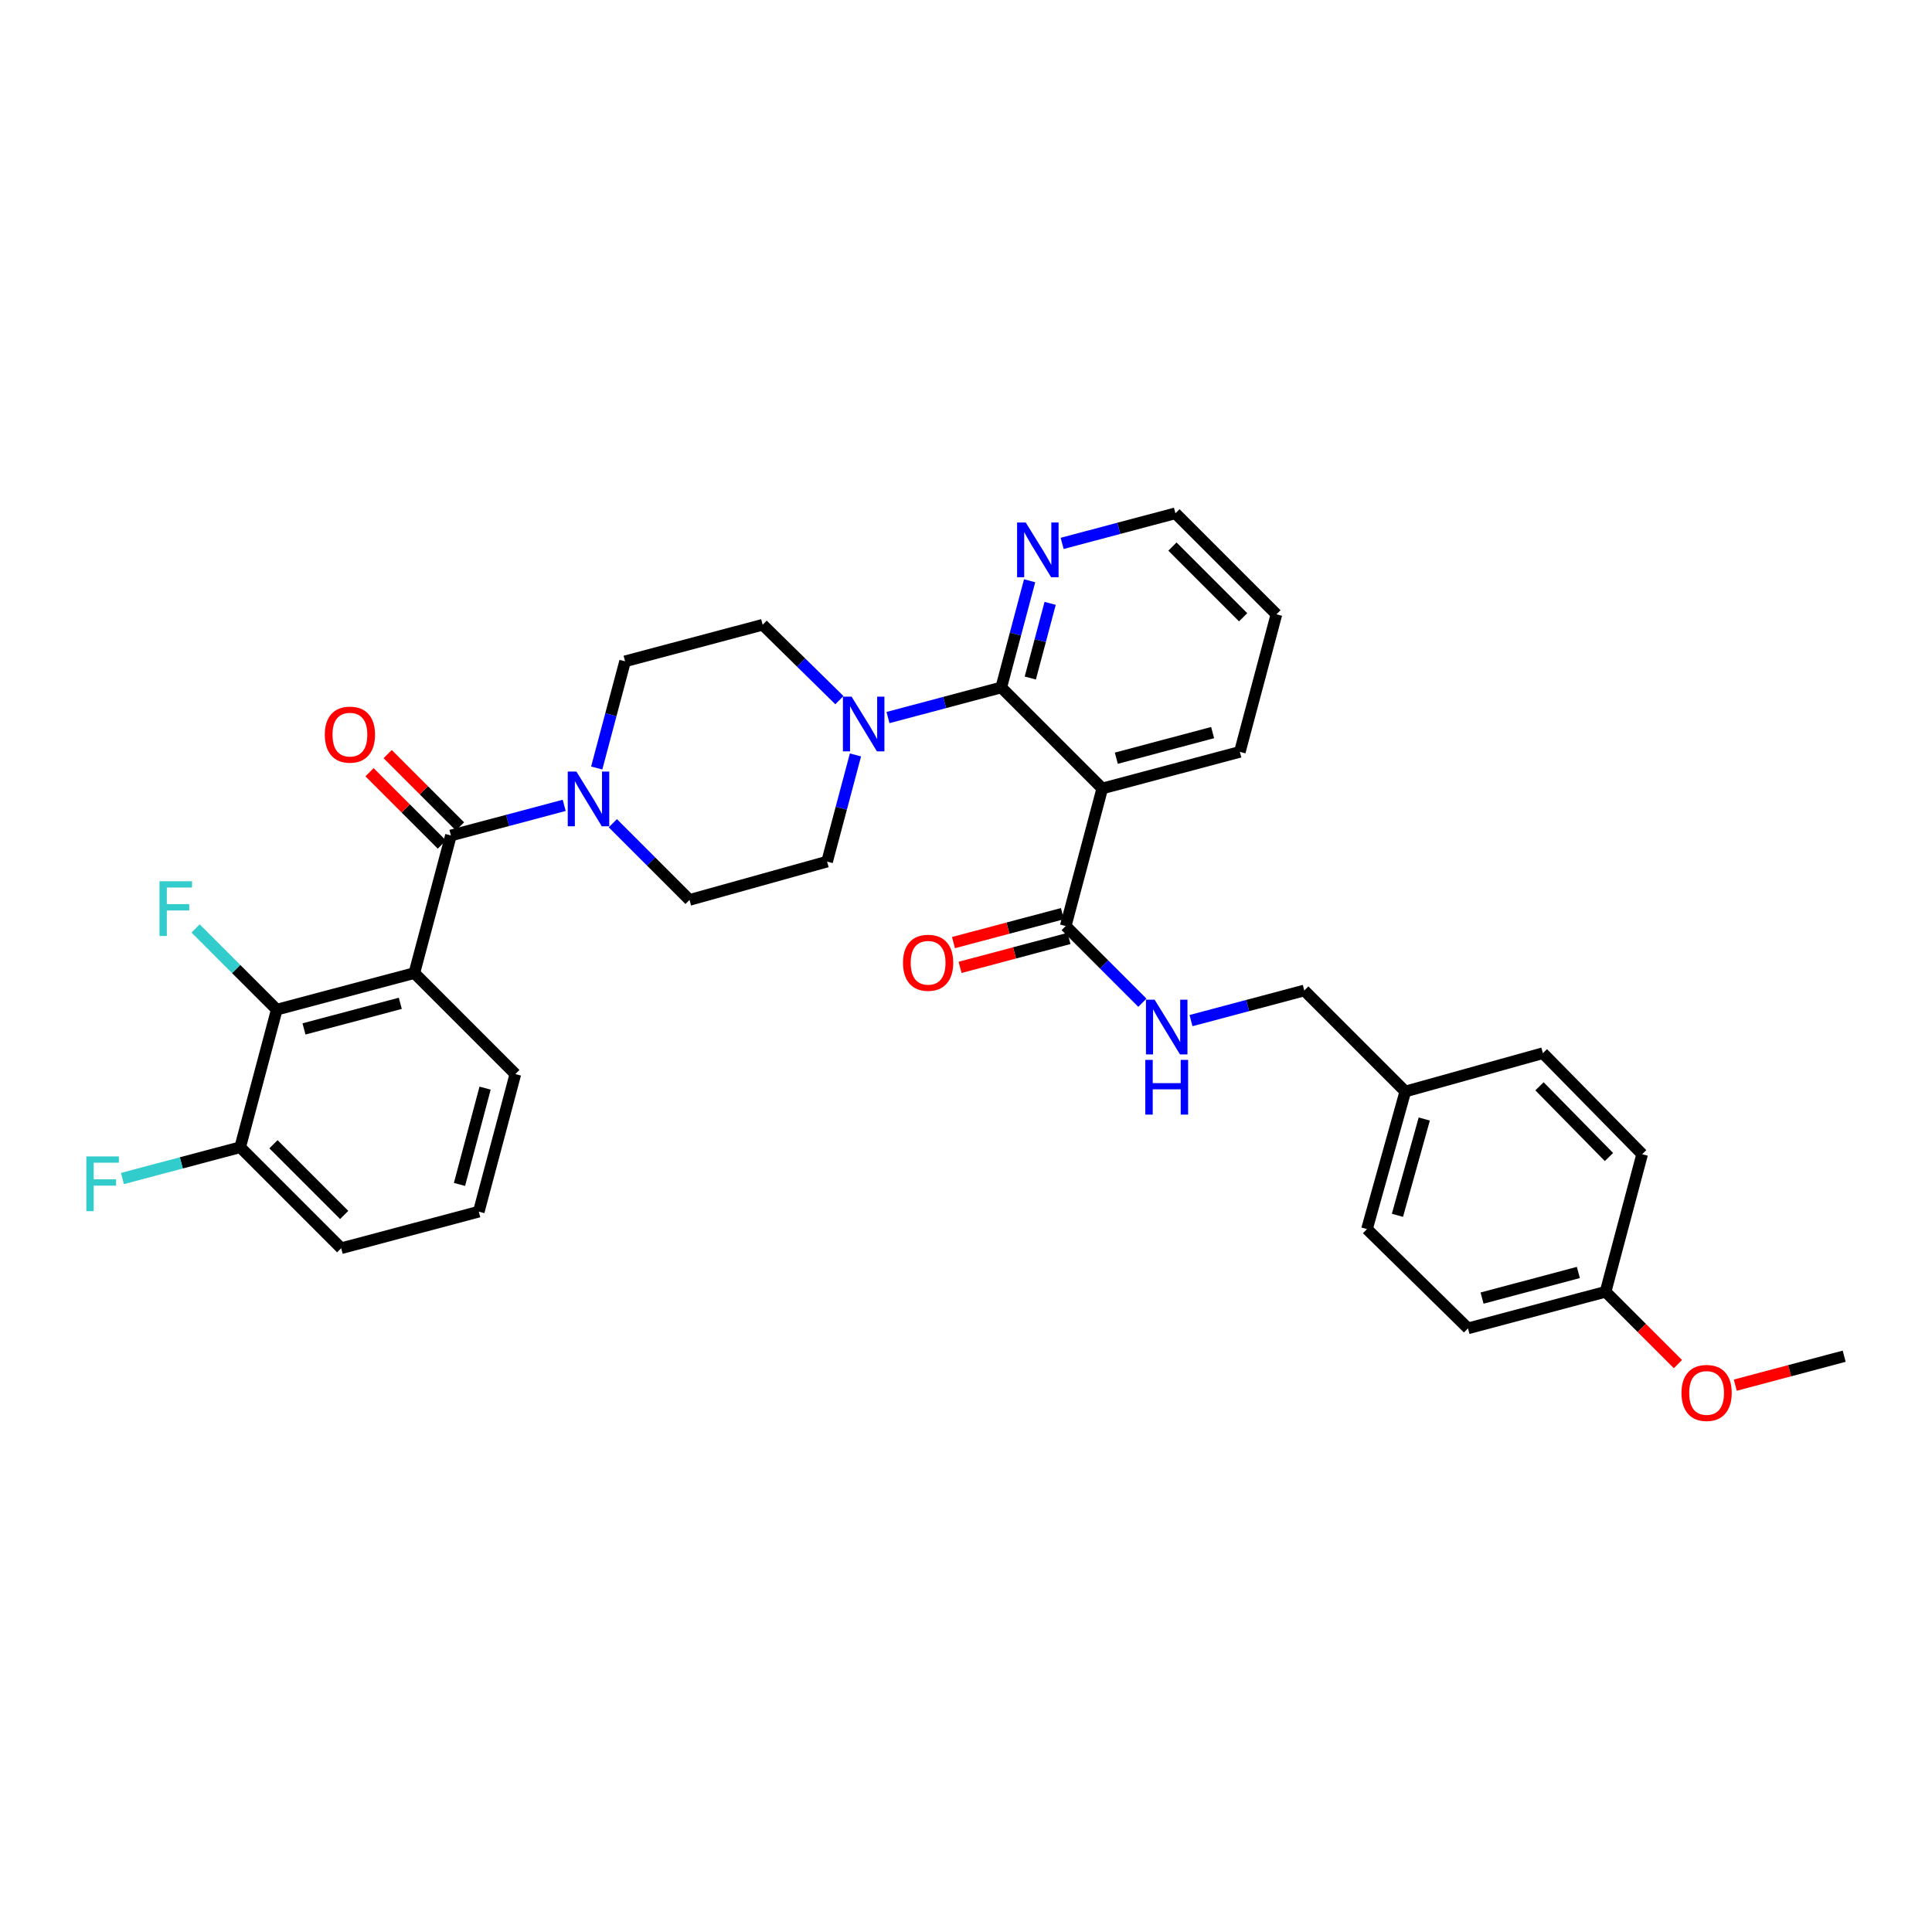 <?xml version='1.0' encoding='iso-8859-1'?>
<svg version='1.1' baseProfile='full'
              xmlns='http://www.w3.org/2000/svg'
                      xmlns:rdkit='http://www.rdkit.org/xml'
                      xmlns:xlink='http://www.w3.org/1999/xlink'
                  xml:space='preserve'
width='1000px' height='1000px' viewBox='0 0 1000 1000'>
<!-- END OF HEADER -->
<rect style='opacity:1.0;fill:#FFFFFF;stroke:none' width='1000' height='1000' x='0' y='0'> </rect>
<path class='bond-0' d='M 292.027,416.858 L 262.713,424.653' style='fill:none;fill-rule:evenodd;stroke:#0000FF;stroke-width:6px;stroke-linecap:butt;stroke-linejoin:miter;stroke-opacity:1' />
<path class='bond-0' d='M 262.713,424.653 L 233.399,432.447' style='fill:none;fill-rule:evenodd;stroke:#000000;stroke-width:6px;stroke-linecap:butt;stroke-linejoin:miter;stroke-opacity:1' />
<path class='bond-1' d='M 308.863,397.511 L 316.2,369.907' style='fill:none;fill-rule:evenodd;stroke:#0000FF;stroke-width:6px;stroke-linecap:butt;stroke-linejoin:miter;stroke-opacity:1' />
<path class='bond-1' d='M 316.2,369.907 L 323.537,342.302' style='fill:none;fill-rule:evenodd;stroke:#000000;stroke-width:6px;stroke-linecap:butt;stroke-linejoin:miter;stroke-opacity:1' />
<path class='bond-2' d='M 317.198,426.101 L 337.046,445.949' style='fill:none;fill-rule:evenodd;stroke:#0000FF;stroke-width:6px;stroke-linecap:butt;stroke-linejoin:miter;stroke-opacity:1' />
<path class='bond-2' d='M 337.046,445.949 L 356.893,465.797' style='fill:none;fill-rule:evenodd;stroke:#000000;stroke-width:6px;stroke-linecap:butt;stroke-linejoin:miter;stroke-opacity:1' />
<path class='bond-3' d='M 238.091,427.755 L 219.374,409.038' style='fill:none;fill-rule:evenodd;stroke:#000000;stroke-width:6px;stroke-linecap:butt;stroke-linejoin:miter;stroke-opacity:1' />
<path class='bond-3' d='M 219.374,409.038 L 200.656,390.32' style='fill:none;fill-rule:evenodd;stroke:#FF0000;stroke-width:6px;stroke-linecap:butt;stroke-linejoin:miter;stroke-opacity:1' />
<path class='bond-3' d='M 228.707,437.14 L 209.989,418.422' style='fill:none;fill-rule:evenodd;stroke:#000000;stroke-width:6px;stroke-linecap:butt;stroke-linejoin:miter;stroke-opacity:1' />
<path class='bond-3' d='M 209.989,418.422 L 191.271,399.705' style='fill:none;fill-rule:evenodd;stroke:#FF0000;stroke-width:6px;stroke-linecap:butt;stroke-linejoin:miter;stroke-opacity:1' />
<path class='bond-4' d='M 233.399,432.447 L 214.464,503.658' style='fill:none;fill-rule:evenodd;stroke:#000000;stroke-width:6px;stroke-linecap:butt;stroke-linejoin:miter;stroke-opacity:1' />
<path class='bond-5' d='M 323.537,342.302 L 394.755,323.368' style='fill:none;fill-rule:evenodd;stroke:#000000;stroke-width:6px;stroke-linecap:butt;stroke-linejoin:miter;stroke-opacity:1' />
<path class='bond-6' d='M 356.893,465.797 L 428.104,445.963' style='fill:none;fill-rule:evenodd;stroke:#000000;stroke-width:6px;stroke-linecap:butt;stroke-linejoin:miter;stroke-opacity:1' />
<path class='bond-7' d='M 660.678,317.963 L 608.394,265.68' style='fill:none;fill-rule:evenodd;stroke:#000000;stroke-width:6px;stroke-linecap:butt;stroke-linejoin:miter;stroke-opacity:1' />
<path class='bond-7' d='M 643.451,319.505 L 606.852,282.907' style='fill:none;fill-rule:evenodd;stroke:#000000;stroke-width:6px;stroke-linecap:butt;stroke-linejoin:miter;stroke-opacity:1' />
<path class='bond-8' d='M 660.678,317.963 L 641.743,389.174' style='fill:none;fill-rule:evenodd;stroke:#000000;stroke-width:6px;stroke-linecap:butt;stroke-linejoin:miter;stroke-opacity:1' />
<path class='bond-9' d='M 608.394,265.68 L 579.08,273.471' style='fill:none;fill-rule:evenodd;stroke:#000000;stroke-width:6px;stroke-linecap:butt;stroke-linejoin:miter;stroke-opacity:1' />
<path class='bond-9' d='M 579.08,273.471 L 549.766,281.263' style='fill:none;fill-rule:evenodd;stroke:#0000FF;stroke-width:6px;stroke-linecap:butt;stroke-linejoin:miter;stroke-opacity:1' />
<path class='bond-10' d='M 532.929,300.609 L 525.589,328.217' style='fill:none;fill-rule:evenodd;stroke:#0000FF;stroke-width:6px;stroke-linecap:butt;stroke-linejoin:miter;stroke-opacity:1' />
<path class='bond-10' d='M 525.589,328.217 L 518.249,355.825' style='fill:none;fill-rule:evenodd;stroke:#000000;stroke-width:6px;stroke-linecap:butt;stroke-linejoin:miter;stroke-opacity:1' />
<path class='bond-10' d='M 543.553,312.301 L 538.415,331.627' style='fill:none;fill-rule:evenodd;stroke:#0000FF;stroke-width:6px;stroke-linecap:butt;stroke-linejoin:miter;stroke-opacity:1' />
<path class='bond-10' d='M 538.415,331.627 L 533.277,350.952' style='fill:none;fill-rule:evenodd;stroke:#000000;stroke-width:6px;stroke-linecap:butt;stroke-linejoin:miter;stroke-opacity:1' />
<path class='bond-11' d='M 518.249,355.825 L 570.533,408.108' style='fill:none;fill-rule:evenodd;stroke:#000000;stroke-width:6px;stroke-linecap:butt;stroke-linejoin:miter;stroke-opacity:1' />
<path class='bond-12' d='M 518.249,355.825 L 488.935,363.616' style='fill:none;fill-rule:evenodd;stroke:#000000;stroke-width:6px;stroke-linecap:butt;stroke-linejoin:miter;stroke-opacity:1' />
<path class='bond-12' d='M 488.935,363.616 L 459.62,371.408' style='fill:none;fill-rule:evenodd;stroke:#0000FF;stroke-width:6px;stroke-linecap:butt;stroke-linejoin:miter;stroke-opacity:1' />
<path class='bond-13' d='M 570.533,408.108 L 641.743,389.174' style='fill:none;fill-rule:evenodd;stroke:#000000;stroke-width:6px;stroke-linecap:butt;stroke-linejoin:miter;stroke-opacity:1' />
<path class='bond-13' d='M 577.804,392.442 L 627.651,379.188' style='fill:none;fill-rule:evenodd;stroke:#000000;stroke-width:6px;stroke-linecap:butt;stroke-linejoin:miter;stroke-opacity:1' />
<path class='bond-14' d='M 570.533,408.108 L 551.606,479.319' style='fill:none;fill-rule:evenodd;stroke:#000000;stroke-width:6px;stroke-linecap:butt;stroke-linejoin:miter;stroke-opacity:1' />
<path class='bond-15' d='M 434.466,362.396 L 414.61,342.882' style='fill:none;fill-rule:evenodd;stroke:#0000FF;stroke-width:6px;stroke-linecap:butt;stroke-linejoin:miter;stroke-opacity:1' />
<path class='bond-15' d='M 414.61,342.882 L 394.755,323.368' style='fill:none;fill-rule:evenodd;stroke:#000000;stroke-width:6px;stroke-linecap:butt;stroke-linejoin:miter;stroke-opacity:1' />
<path class='bond-16' d='M 442.783,390.754 L 435.444,418.358' style='fill:none;fill-rule:evenodd;stroke:#0000FF;stroke-width:6px;stroke-linecap:butt;stroke-linejoin:miter;stroke-opacity:1' />
<path class='bond-16' d='M 435.444,418.358 L 428.104,445.963' style='fill:none;fill-rule:evenodd;stroke:#000000;stroke-width:6px;stroke-linecap:butt;stroke-linejoin:miter;stroke-opacity:1' />
<path class='bond-17' d='M 549.901,472.906 L 521.713,480.397' style='fill:none;fill-rule:evenodd;stroke:#000000;stroke-width:6px;stroke-linecap:butt;stroke-linejoin:miter;stroke-opacity:1' />
<path class='bond-17' d='M 521.713,480.397 L 493.525,487.888' style='fill:none;fill-rule:evenodd;stroke:#FF0000;stroke-width:6px;stroke-linecap:butt;stroke-linejoin:miter;stroke-opacity:1' />
<path class='bond-17' d='M 553.31,485.732 L 525.122,493.224' style='fill:none;fill-rule:evenodd;stroke:#000000;stroke-width:6px;stroke-linecap:butt;stroke-linejoin:miter;stroke-opacity:1' />
<path class='bond-17' d='M 525.122,493.224 L 496.934,500.715' style='fill:none;fill-rule:evenodd;stroke:#FF0000;stroke-width:6px;stroke-linecap:butt;stroke-linejoin:miter;stroke-opacity:1' />
<path class='bond-18' d='M 551.606,479.319 L 571.453,499.167' style='fill:none;fill-rule:evenodd;stroke:#000000;stroke-width:6px;stroke-linecap:butt;stroke-linejoin:miter;stroke-opacity:1' />
<path class='bond-18' d='M 571.453,499.167 L 591.301,519.014' style='fill:none;fill-rule:evenodd;stroke:#0000FF;stroke-width:6px;stroke-linecap:butt;stroke-linejoin:miter;stroke-opacity:1' />
<path class='bond-19' d='M 616.471,528.259 L 645.786,520.467' style='fill:none;fill-rule:evenodd;stroke:#0000FF;stroke-width:6px;stroke-linecap:butt;stroke-linejoin:miter;stroke-opacity:1' />
<path class='bond-19' d='M 645.786,520.467 L 675.1,512.676' style='fill:none;fill-rule:evenodd;stroke:#000000;stroke-width:6px;stroke-linecap:butt;stroke-linejoin:miter;stroke-opacity:1' />
<path class='bond-20' d='M 675.1,512.676 L 727.383,564.959' style='fill:none;fill-rule:evenodd;stroke:#000000;stroke-width:6px;stroke-linecap:butt;stroke-linejoin:miter;stroke-opacity:1' />
<path class='bond-21' d='M 727.383,564.959 L 707.549,636.17' style='fill:none;fill-rule:evenodd;stroke:#000000;stroke-width:6px;stroke-linecap:butt;stroke-linejoin:miter;stroke-opacity:1' />
<path class='bond-21' d='M 737.194,579.202 L 723.31,629.049' style='fill:none;fill-rule:evenodd;stroke:#000000;stroke-width:6px;stroke-linecap:butt;stroke-linejoin:miter;stroke-opacity:1' />
<path class='bond-22' d='M 727.383,564.959 L 798.594,545.125' style='fill:none;fill-rule:evenodd;stroke:#000000;stroke-width:6px;stroke-linecap:butt;stroke-linejoin:miter;stroke-opacity:1' />
<path class='bond-23' d='M 707.549,636.17 L 759.833,687.554' style='fill:none;fill-rule:evenodd;stroke:#000000;stroke-width:6px;stroke-linecap:butt;stroke-linejoin:miter;stroke-opacity:1' />
<path class='bond-24' d='M 759.833,687.554 L 831.051,668.62' style='fill:none;fill-rule:evenodd;stroke:#000000;stroke-width:6px;stroke-linecap:butt;stroke-linejoin:miter;stroke-opacity:1' />
<path class='bond-24' d='M 767.106,671.888 L 816.958,658.633' style='fill:none;fill-rule:evenodd;stroke:#000000;stroke-width:6px;stroke-linecap:butt;stroke-linejoin:miter;stroke-opacity:1' />
<path class='bond-25' d='M 831.051,668.62 L 849.978,597.409' style='fill:none;fill-rule:evenodd;stroke:#000000;stroke-width:6px;stroke-linecap:butt;stroke-linejoin:miter;stroke-opacity:1' />
<path class='bond-26' d='M 831.051,668.62 L 849.769,687.337' style='fill:none;fill-rule:evenodd;stroke:#000000;stroke-width:6px;stroke-linecap:butt;stroke-linejoin:miter;stroke-opacity:1' />
<path class='bond-26' d='M 849.769,687.337 L 868.486,706.055' style='fill:none;fill-rule:evenodd;stroke:#FF0000;stroke-width:6px;stroke-linecap:butt;stroke-linejoin:miter;stroke-opacity:1' />
<path class='bond-27' d='M 849.978,597.409 L 798.594,545.125' style='fill:none;fill-rule:evenodd;stroke:#000000;stroke-width:6px;stroke-linecap:butt;stroke-linejoin:miter;stroke-opacity:1' />
<path class='bond-27' d='M 832.805,598.869 L 796.836,562.271' style='fill:none;fill-rule:evenodd;stroke:#000000;stroke-width:6px;stroke-linecap:butt;stroke-linejoin:miter;stroke-opacity:1' />
<path class='bond-28' d='M 898.177,716.958 L 926.361,709.467' style='fill:none;fill-rule:evenodd;stroke:#FF0000;stroke-width:6px;stroke-linecap:butt;stroke-linejoin:miter;stroke-opacity:1' />
<path class='bond-28' d='M 926.361,709.467 L 954.545,701.976' style='fill:none;fill-rule:evenodd;stroke:#000000;stroke-width:6px;stroke-linecap:butt;stroke-linejoin:miter;stroke-opacity:1' />
<path class='bond-29' d='M 214.464,503.658 L 143.254,522.585' style='fill:none;fill-rule:evenodd;stroke:#000000;stroke-width:6px;stroke-linecap:butt;stroke-linejoin:miter;stroke-opacity:1' />
<path class='bond-29' d='M 207.192,519.324 L 157.344,532.573' style='fill:none;fill-rule:evenodd;stroke:#000000;stroke-width:6px;stroke-linecap:butt;stroke-linejoin:miter;stroke-opacity:1' />
<path class='bond-30' d='M 214.464,503.658 L 266.748,555.942' style='fill:none;fill-rule:evenodd;stroke:#000000;stroke-width:6px;stroke-linecap:butt;stroke-linejoin:miter;stroke-opacity:1' />
<path class='bond-31' d='M 143.254,522.585 L 124.319,593.803' style='fill:none;fill-rule:evenodd;stroke:#000000;stroke-width:6px;stroke-linecap:butt;stroke-linejoin:miter;stroke-opacity:1' />
<path class='bond-32' d='M 143.254,522.585 L 122.246,501.578' style='fill:none;fill-rule:evenodd;stroke:#000000;stroke-width:6px;stroke-linecap:butt;stroke-linejoin:miter;stroke-opacity:1' />
<path class='bond-32' d='M 122.246,501.578 L 101.239,480.57' style='fill:none;fill-rule:evenodd;stroke:#33CCCC;stroke-width:6px;stroke-linecap:butt;stroke-linejoin:miter;stroke-opacity:1' />
<path class='bond-33' d='M 266.748,555.942 L 247.821,627.152' style='fill:none;fill-rule:evenodd;stroke:#000000;stroke-width:6px;stroke-linecap:butt;stroke-linejoin:miter;stroke-opacity:1' />
<path class='bond-33' d='M 251.082,563.214 L 237.833,613.062' style='fill:none;fill-rule:evenodd;stroke:#000000;stroke-width:6px;stroke-linecap:butt;stroke-linejoin:miter;stroke-opacity:1' />
<path class='bond-34' d='M 124.319,593.803 L 176.603,646.087' style='fill:none;fill-rule:evenodd;stroke:#000000;stroke-width:6px;stroke-linecap:butt;stroke-linejoin:miter;stroke-opacity:1' />
<path class='bond-34' d='M 141.546,592.261 L 178.145,628.86' style='fill:none;fill-rule:evenodd;stroke:#000000;stroke-width:6px;stroke-linecap:butt;stroke-linejoin:miter;stroke-opacity:1' />
<path class='bond-35' d='M 124.319,593.803 L 93.845,601.903' style='fill:none;fill-rule:evenodd;stroke:#000000;stroke-width:6px;stroke-linecap:butt;stroke-linejoin:miter;stroke-opacity:1' />
<path class='bond-35' d='M 93.845,601.903 L 63.371,610.003' style='fill:none;fill-rule:evenodd;stroke:#33CCCC;stroke-width:6px;stroke-linecap:butt;stroke-linejoin:miter;stroke-opacity:1' />
<path class='bond-36' d='M 247.821,627.152 L 176.603,646.087' style='fill:none;fill-rule:evenodd;stroke:#000000;stroke-width:6px;stroke-linecap:butt;stroke-linejoin:miter;stroke-opacity:1' />
<path  class='atom-0' d='M 298.35 399.353
L 307.63 414.353
Q 308.55 415.833, 310.03 418.513
Q 311.51 421.193, 311.59 421.353
L 311.59 399.353
L 315.35 399.353
L 315.35 427.673
L 311.47 427.673
L 301.51 411.273
Q 300.35 409.353, 299.11 407.153
Q 297.91 404.953, 297.55 404.273
L 297.55 427.673
L 293.87 427.673
L 293.87 399.353
L 298.35 399.353
' fill='#0000FF'/>
<path  class='atom-2' d='M 168.115 380.244
Q 168.115 373.444, 171.475 369.644
Q 174.835 365.844, 181.115 365.844
Q 187.395 365.844, 190.755 369.644
Q 194.115 373.444, 194.115 380.244
Q 194.115 387.124, 190.715 391.044
Q 187.315 394.924, 181.115 394.924
Q 174.875 394.924, 171.475 391.044
Q 168.115 387.164, 168.115 380.244
M 181.115 391.724
Q 185.435 391.724, 187.755 388.844
Q 190.115 385.924, 190.115 380.244
Q 190.115 374.684, 187.755 371.884
Q 185.435 369.044, 181.115 369.044
Q 176.795 369.044, 174.435 371.844
Q 172.115 374.644, 172.115 380.244
Q 172.115 385.964, 174.435 388.844
Q 176.795 391.724, 181.115 391.724
' fill='#FF0000'/>
<path  class='atom-7' d='M 530.924 270.447
L 540.204 285.447
Q 541.124 286.927, 542.604 289.607
Q 544.084 292.287, 544.164 292.447
L 544.164 270.447
L 547.924 270.447
L 547.924 298.767
L 544.044 298.767
L 534.084 282.367
Q 532.924 280.447, 531.684 278.247
Q 530.484 276.047, 530.124 275.367
L 530.124 298.767
L 526.444 298.767
L 526.444 270.447
L 530.924 270.447
' fill='#0000FF'/>
<path  class='atom-11' d='M 440.778 360.592
L 450.058 375.592
Q 450.978 377.072, 452.458 379.752
Q 453.938 382.432, 454.018 382.592
L 454.018 360.592
L 457.778 360.592
L 457.778 388.912
L 453.898 388.912
L 443.938 372.512
Q 442.778 370.592, 441.538 368.392
Q 440.338 366.192, 439.978 365.512
L 439.978 388.912
L 436.298 388.912
L 436.298 360.592
L 440.778 360.592
' fill='#0000FF'/>
<path  class='atom-15' d='M 467.387 498.326
Q 467.387 491.526, 470.747 487.726
Q 474.107 483.926, 480.387 483.926
Q 486.667 483.926, 490.027 487.726
Q 493.387 491.526, 493.387 498.326
Q 493.387 505.206, 489.987 509.126
Q 486.587 513.006, 480.387 513.006
Q 474.147 513.006, 470.747 509.126
Q 467.387 505.246, 467.387 498.326
M 480.387 509.806
Q 484.707 509.806, 487.027 506.926
Q 489.387 504.006, 489.387 498.326
Q 489.387 492.766, 487.027 489.966
Q 484.707 487.126, 480.387 487.126
Q 476.067 487.126, 473.707 489.926
Q 471.387 492.726, 471.387 498.326
Q 471.387 504.046, 473.707 506.926
Q 476.067 509.806, 480.387 509.806
' fill='#FF0000'/>
<path  class='atom-16' d='M 597.629 517.443
L 606.909 532.443
Q 607.829 533.923, 609.309 536.603
Q 610.789 539.283, 610.869 539.443
L 610.869 517.443
L 614.629 517.443
L 614.629 545.763
L 610.749 545.763
L 600.789 529.363
Q 599.629 527.443, 598.389 525.243
Q 597.189 523.043, 596.829 522.363
L 596.829 545.763
L 593.149 545.763
L 593.149 517.443
L 597.629 517.443
' fill='#0000FF'/>
<path  class='atom-16' d='M 592.809 548.595
L 596.649 548.595
L 596.649 560.635
L 611.129 560.635
L 611.129 548.595
L 614.969 548.595
L 614.969 576.915
L 611.129 576.915
L 611.129 563.835
L 596.649 563.835
L 596.649 576.915
L 592.809 576.915
L 592.809 548.595
' fill='#0000FF'/>
<path  class='atom-24' d='M 870.335 720.983
Q 870.335 714.183, 873.695 710.383
Q 877.055 706.583, 883.335 706.583
Q 889.615 706.583, 892.975 710.383
Q 896.335 714.183, 896.335 720.983
Q 896.335 727.863, 892.935 731.783
Q 889.535 735.663, 883.335 735.663
Q 877.095 735.663, 873.695 731.783
Q 870.335 727.903, 870.335 720.983
M 883.335 732.463
Q 887.655 732.463, 889.975 729.583
Q 892.335 726.663, 892.335 720.983
Q 892.335 715.423, 889.975 712.623
Q 887.655 709.783, 883.335 709.783
Q 879.015 709.783, 876.655 712.583
Q 874.335 715.383, 874.335 720.983
Q 874.335 726.703, 876.655 729.583
Q 879.015 732.463, 883.335 732.463
' fill='#FF0000'/>
<path  class='atom-30' d='M 82.55 456.142
L 99.39 456.142
L 99.39 459.382
L 86.35 459.382
L 86.35 467.982
L 97.95 467.982
L 97.95 471.262
L 86.35 471.262
L 86.35 484.462
L 82.55 484.462
L 82.55 456.142
' fill='#33CCCC'/>
<path  class='atom-33' d='M 44.689 598.57
L 61.529 598.57
L 61.529 601.81
L 48.489 601.81
L 48.489 610.41
L 60.089 610.41
L 60.089 613.69
L 48.489 613.69
L 48.489 626.89
L 44.689 626.89
L 44.689 598.57
' fill='#33CCCC'/>
</svg>

